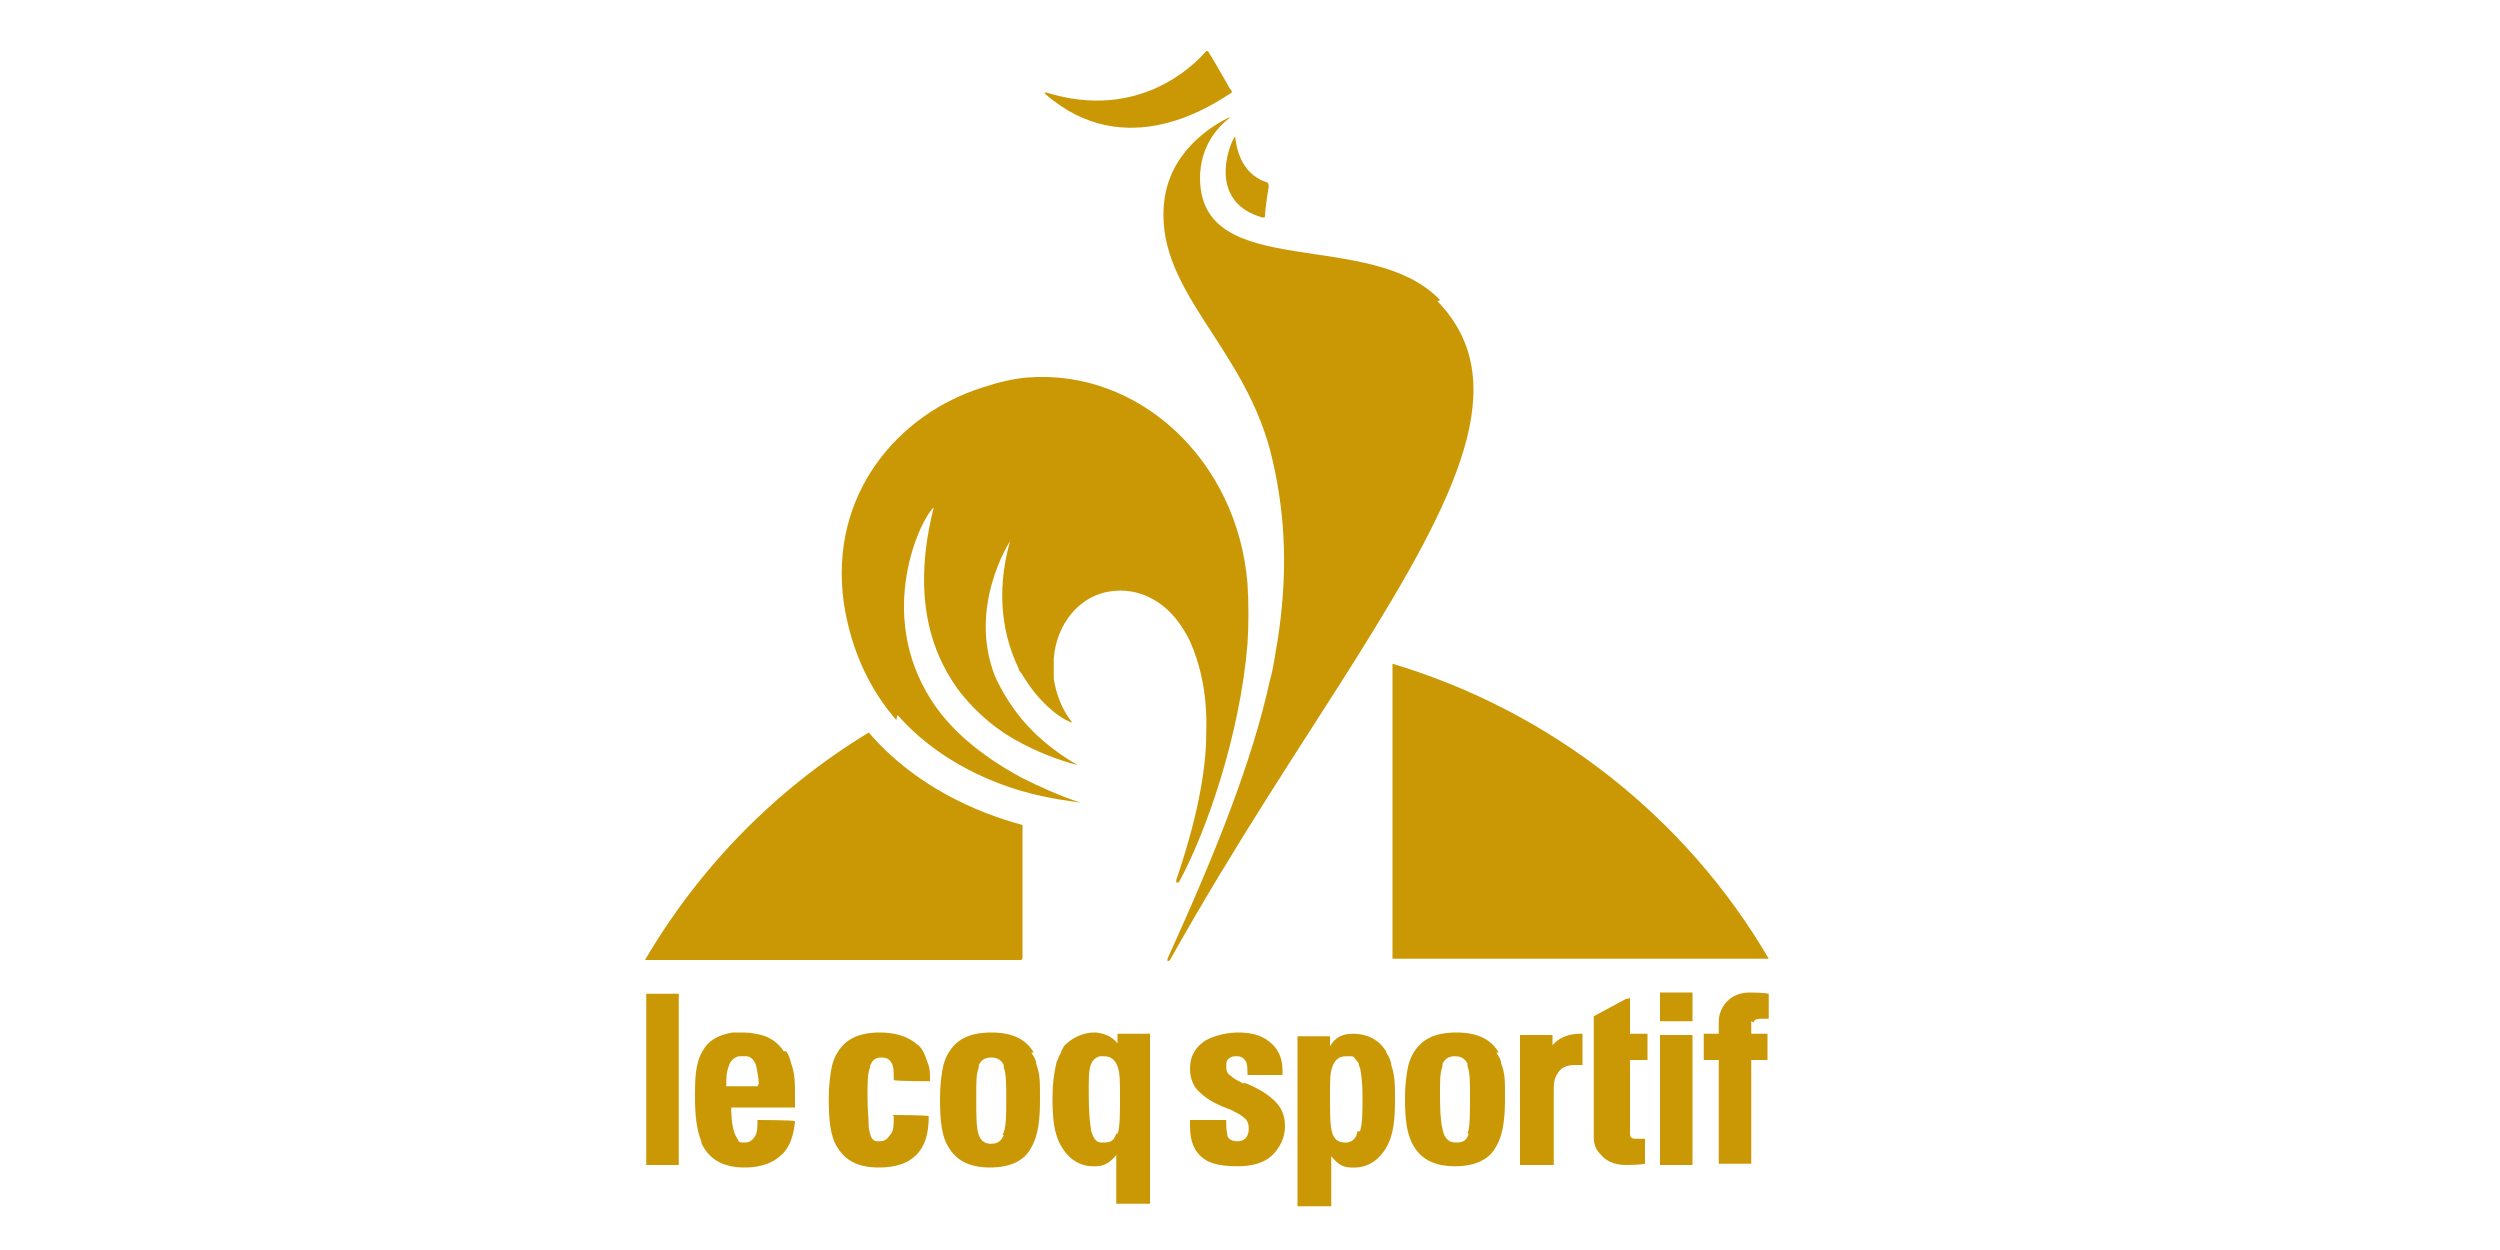 <?xml version="1.0" encoding="UTF-8"?>
<svg id="Calque_1" xmlns="http://www.w3.org/2000/svg" version="1.1" viewBox="0 0 200 100">
  <!-- Generator: Adobe Illustrator 29.0.0, SVG Export Plug-In . SVG Version: 2.1.0 Build 186)  -->
  <defs>
    <style>
      .st0 {
        fill: #cb9805;
      }
    </style>
  </defs>
  <path class="st0" d="M81.8,76.7v-10.7c-3.7-1-8.6-3.1-12.3-7.4-7.4,4.5-13.5,10.7-17.9,18.2h30.1Z"/>
  <path class="st0" d="M141.5,76.7h0c-6.6-11.3-17.4-19.8-30.1-23.6v23.6h30.1Z"/>
  <g>
    <path class="st0" d="M115.2,24c-5.5-5.8-19.1-1.4-19.2-9.7,0-2.7,1.5-4.2,2.4-4.9,0,0,0,0,0,0,0,0,0,0-.1,0-1.4.7-4.9,2.8-5.2,7.1-.5,7,6.7,11.4,8.7,20.3,1.1,4.7,1.2,9.4.4,14.5-.2,1-.3,2.1-.6,3.1-1.4,6.4-4.2,13.5-8.2,22.3,0,0,0,0,0,0,0,0,0,.1,0,.2.1,0,.2-.1.2-.1,0,0,0,0,0,0,5.2-9.3,10.6-17.3,15-24.3,8-12.8,12.6-22,6.4-28.4Z"/>
    <path class="st0" d="M71.8,57.2c3,3.4,6.9,5.2,10,6.1,2.1.6,3.9.8,4.6.9,0,0,0,0,0,0,0,0,0,0,0,0-1.8-.6-3.3-1.3-4.7-2-3.5-1.9-5.8-4-7.2-6.2-4.5-7-.8-14.6.2-15.4-1.7,6.7-.4,11.3,1.9,14.5,1.5,2,3.4,3.5,5.2,4.4,1.9,1,3.6,1.5,4.4,1.7,0,0,0,0,0,0,0,0,0,0,0,0-1.9-1.1-3.3-2.3-4.4-3.6-1-1.2-1.7-2.4-2.2-3.5-2.2-5.6,1.2-10.8,1.2-10.8-1.2,4.3-.5,7.7.7,10.2,0,.2.2.3.3.5,1.2,2,2.7,3.3,3.9,3.8,0,0,.1,0,0-.1-.7-.9-1.2-2.1-1.4-3.4,0-.6,0-1.1,0-1.6.2-2.8,2.1-5.1,4.6-5.4,2.1-.3,4.1.7,5.4,2.5.3.4.6.9.9,1.5.8,1.8,1.4,4.2,1.3,7.3,0,3.2-.8,7.1-2.4,11.8,0,0,0,.1,0,.2.1,0,.2,0,.2,0,2.2-4,4.9-11.8,5.5-19.1.1-1.6.1-3.2,0-4.8-.8-9.9-8.7-17.2-17.6-16.5-1.2.1-2.4.4-3.6.8-6.7,2.1-12.3,8.5-11.1,17.2.6,4,2.2,7.1,4.2,9.4Z"/>
    <path class="st0" d="M101,17.4c.1,0,.2,0,.2-.1,0-.6.3-2.4.3-2.4,0,0,0-.2-.1-.3-2.3-.7-2.5-3.1-2.6-3.7,0,0,0,0,0,0,0,0,0,0,0,0-.6.9-2.1,5.3,2.2,6.5Z"/>
    <path class="st0" d="M98.4,7.5c.2-.1.2-.2,0-.4-.4-.7-1.6-2.8-1.7-2.9,0-.1-.2-.2-.3,0-.9,1-5.3,5.5-12.7,3.2,0,0-.1,0-.1,0,0,0,0,0,0,.1,6.5,5.7,13.5.8,14.8,0Z"/>
    <path class="st0" d="M71.5,89.3h0c0,.7,0,1.2-.3,1.5-.2.3-.4.5-.8.5s-.4,0-.5-.1c-.2-.1-.3-.4-.4-1,0-.6-.1-1.4-.1-2.5h0c0-1.1,0-1.8.2-2.3,0-.1,0-.2.1-.3,0-.1.1-.2.2-.3.1-.1.3-.2.6-.2.4,0,.6.1.8.4,0,0,0,0,0,0,.2.3.2.7.2,1.4h0c0,.1,2.9.1,2.9.1h0q0-.1,0-.1c0-.5,0-1-.2-1.4-.2-.6-.4-1.2-.9-1.5-.7-.6-1.7-.9-2.9-.9h0c-1.8,0-2.8.6-3.4,1.6-.2.3-.3.6-.4.9-.2.8-.3,1.8-.3,2.8,0,1.6.1,3,.7,3.9.6,1,1.6,1.6,3.3,1.6h0c1.3,0,2.3-.3,3-1,.7-.7,1-1.7,1-3.1h0c0-.1-2.9-.1-2.9-.1h0Z"/>
    <path class="st0" d="M82.7,84.2c-.6-1-1.6-1.6-3.4-1.6h0c-1.8,0-2.8.6-3.4,1.6-.2.3-.3.6-.4.9-.2.8-.3,1.8-.3,2.8,0,1.6.1,3,.7,3.9.6,1,1.6,1.6,3.3,1.6h0c1.7,0,2.8-.6,3.3-1.6.6-1,.7-2.4.7-3.9s0-1.9-.3-2.8c0-.3-.2-.6-.4-.9ZM80.3,90.8c-.2.5-.5.7-1,.7h0c-.5,0-.8-.2-1-.7-.2-.6-.2-1.5-.2-3s0-1.8.2-2.4c0,0,0-.2,0-.2.2-.4.5-.6,1-.6s.8.2,1,.6c0,0,0,.1,0,.2.2.5.2,1.3.2,2.4,0,1.5,0,2.5-.3,3Z"/>
    <path class="st0" d="M89.5,83.6h0c-.5-.7-1.1-.9-1.8-1,0,0-.1,0-.2,0-.8,0-1.7.4-2.3,1-.1.1-.2.3-.3.5,0,.1-.1.3-.2.4,0,.2-.2.4-.2.6-.2.8-.3,1.7-.3,2.7,0,1.6.1,2.9.7,3.9.5.9,1.4,1.6,2.5,1.6s.2,0,.3,0c.7,0,1.2-.4,1.6-.9h0s0,3.9,0,3.9h2.7v-13.6h-2.6v.8ZM89.3,90.7c-.2.6-.5.7-1,.7h0c0,0-.2,0-.2,0-.4,0-.6-.3-.8-.9-.1-.6-.2-1.5-.2-2.9s0-1.7.1-2.2c.1-.5.4-.8.8-.9,0,0,.2,0,.3,0,.6,0,.9.3,1.1.8.2.5.2,1.3.2,2.4,0,1.5,0,2.5-.2,3Z"/>
    <path class="st0" d="M124.2,83.8v-1h-2.6v10.4h2.7v-5.9h0c0-.5,0-1,.3-1.4.2-.4.6-.7,1.4-.7,0,0,.1,0,.2,0s.2,0,.3,0h.1s0,0,0,0h0v-2.5h-.2c-1.8,0-2.4,1.2-2.4,1.2Z"/>
    <path class="st0" d="M119.9,84.2c-.6-1-1.6-1.6-3.4-1.6h0c-1.8,0-2.8.6-3.4,1.6-.2.3-.3.6-.4.9-.2.8-.3,1.8-.3,2.7,0,1.6.1,2.9.7,3.9.6,1,1.6,1.6,3.3,1.6h0c1.7,0,2.8-.6,3.3-1.6.6-1,.7-2.4.7-3.9s0-1.9-.3-2.7c0-.3-.2-.6-.4-.9ZM117.5,90.7c-.2.6-.5.7-1,.7h0c-.5,0-.8-.2-1-.7-.2-.6-.3-1.5-.3-3s0-1.8.2-2.4c0,0,0-.1,0-.2.2-.4.5-.6,1-.6.5,0,.8.2,1,.6,0,0,0,.1,0,.2.2.5.2,1.3.2,2.4,0,1.5,0,2.5-.2,3Z"/>
    <path class="st0" d="M99.5,86.7c-.4-.2-.8-.4-1-.6-.3-.2-.4-.4-.4-.7,0-.3,0-.6.2-.7.2-.2.4-.2.6-.2s.4,0,.6.2c.2.2.3.4.3,1.1v.2h2.8s0-.3,0-.4h0c0-1-.4-1.8-1.1-2.3-.6-.5-1.5-.7-2.4-.7-.9,0-1.8.2-2.6.6-.8.5-1.3,1.2-1.3,2.3h0c0,.8.3,1.5.8,1.9.7.7,1.7,1.1,2.5,1.4.4.2.8.4,1,.6.3.2.4.5.4.9,0,.7-.4,1-.9,1s-.7-.2-.8-.4c0-.2-.1-.4-.1-.9s0-.4,0-.4h-2.9s0,.4,0,.5h0c0,1.3.4,2.1,1.1,2.6.7.5,1.7.6,2.8.6h0c1.1,0,2.1-.3,2.7-.9.6-.6,1-1.4,1-2.3h0c0-.9-.3-1.5-.8-2-.7-.7-1.7-1.2-2.5-1.5Z"/>
    <path class="st0" d="M110.9,84.2c0-.2-.2-.3-.3-.5-.6-.7-1.5-1-2.3-1s0,0-.1,0c0,0,0,0,0,0-.8,0-1.4.3-1.8,1h0s0-.8,0-.8h-2.6v13.6h2.7v-4h0c.5.6.9.9,1.6.9,0,0,.2,0,.3,0,1.1,0,2-.7,2.5-1.6.6-1,.7-2.3.7-3.9,0-1,0-1.9-.3-2.7,0-.3-.2-.7-.4-1ZM108.6,90.5c-.1.6-.4.8-.8.9,0,0-.2,0-.2,0h0c-.5,0-.8-.2-1-.7-.2-.6-.2-1.5-.2-3s0-1.8.2-2.4c.2-.5.5-.8,1.1-.8s.2,0,.3,0c.2,0,.3,0,.4.2.1.1.2.2.3.4,0,0,0,.2.1.3.1.5.2,1.3.2,2.2,0,1.4,0,2.3-.2,2.9Z"/>
    <path class="st0" d="M130.3,79.9h-.2c0,0-2.6,1.4-2.6,1.4v9.6c0,.3,0,.9.5,1.4.4.5,1,.9,2.1.9s1.5-.1,1.5-.1v-2s-.2,0-.6,0-.5,0-.6-.3c0-.2,0-.4,0-.7v-5.3h1.4v-2.1h-1.4v-2.9Z"/>
    <polygon class="st0" points="132.8 82.8 132.8 93.2 132.9 93.2 135.4 93.2 135.4 85.2 135.4 82.8 134.5 82.8 132.8 82.8"/>
    <polygon class="st0" points="132.8 79.4 132.8 81.7 132.9 81.7 134 81.7 135.4 81.7 135.4 79.4 132.9 79.4 132.8 79.4"/>
    <path class="st0" d="M140.3,81.8c0-.2.2-.3.6-.3s.6,0,.6,0v-2s-.5-.1-1.5-.1-1.6.4-2,.9c-.4.5-.5,1.1-.5,1.4v1s-1.2,0-1.2,0v2.1h1.2v8.3h2.6v-8.3h1.3v-2.1h-1.3v-.3c0-.3,0-.6,0-.7Z"/>
    <path class="st0" d="M62.7,84.1c-.4-.6-1-1.1-1.8-1.3-.4-.1-.9-.2-1.4-.2h0c-.3,0-.6,0-.9,0-1.2.2-2,.7-2.4,1.5-.6,1-.6,2.3-.6,3.7,0,1.3.1,2.5.5,3.5,0,.2.1.3.2.5.6,1,1.6,1.6,3.3,1.6h0c1.3,0,2.3-.4,2.9-1,.7-.6,1-1.6,1.1-2.7h0c0-.1-3-.1-3-.1h0c0,.5,0,1-.2,1.3-.2.3-.4.5-.8.5s-.5,0-.6-.3c-.4-.5-.5-1.6-.5-2.5h0s5.1,0,5.1,0h0c0-.4,0-.6,0-.9,0-1,0-1.8-.3-2.6-.1-.4-.2-.7-.4-1ZM60.6,86.9h0s-2.5,0-2.5,0h0c0-.6,0-1.1.2-1.6.1-.4.4-.7.8-.8,0,0,.2,0,.3,0s.2,0,.3,0c.4,0,.7.4.8.8.1.5.2,1,.2,1.4h0Z"/>
    <polygon class="st0" points="51.7 93.2 51.8 93.2 54.3 93.2 54.3 79.5 51.7 79.5 51.7 93.2"/>
  </g>
</svg>